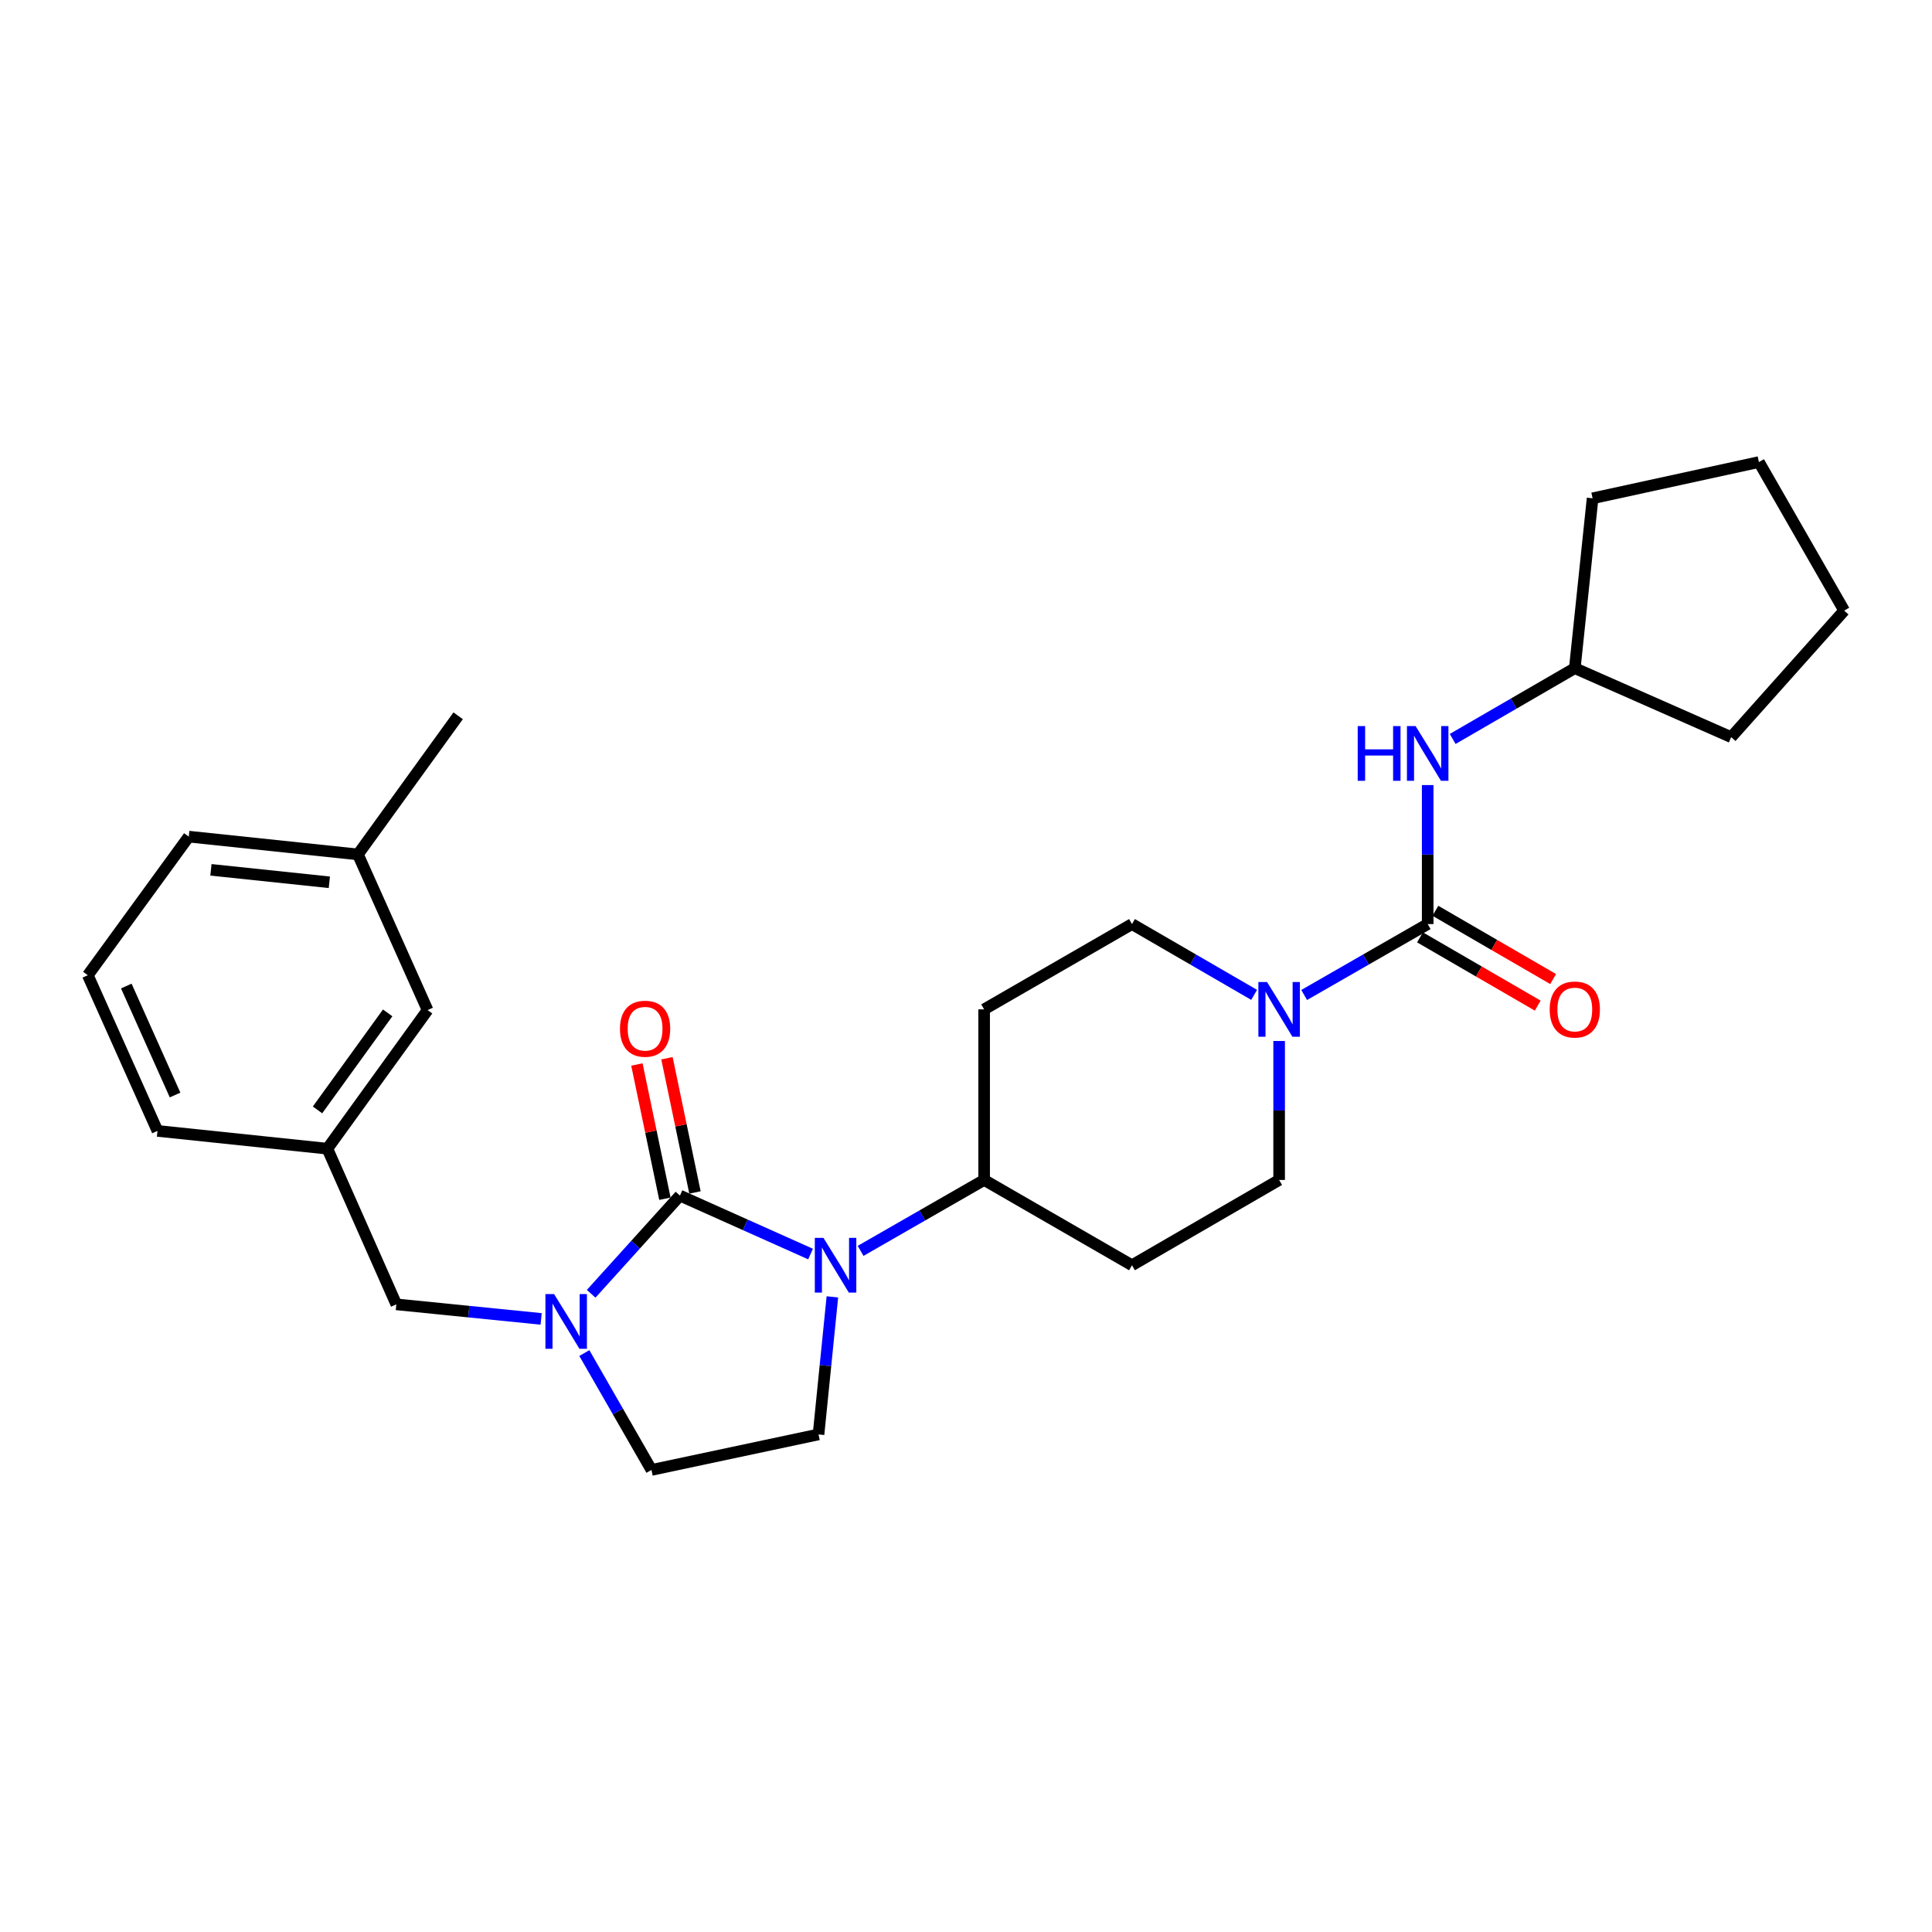 <?xml version='1.0' encoding='iso-8859-1'?>
<svg version='1.1' baseProfile='full'
              xmlns='http://www.w3.org/2000/svg'
                      xmlns:rdkit='http://www.rdkit.org/xml'
                      xmlns:xlink='http://www.w3.org/1999/xlink'
                  xml:space='preserve'
width='1000px' height='1000px' viewBox='0 0 1000 1000'>
<!-- END OF HEADER -->
<rect style='opacity:1.0;fill:#FFFFFF;stroke:none' width='1000' height='1000' x='0' y='0'> </rect>
<path class='bond-0' d='M 351.934,618.839 L 385.738,633.968' style='fill:none;fill-rule:evenodd;stroke:#000000;stroke-width:6px;stroke-linecap:butt;stroke-linejoin:miter;stroke-opacity:1' />
<path class='bond-0' d='M 385.738,633.968 L 419.542,649.097' style='fill:none;fill-rule:evenodd;stroke:#0000FF;stroke-width:6px;stroke-linecap:butt;stroke-linejoin:miter;stroke-opacity:1' />
<path class='bond-1' d='M 351.934,618.839 L 328.959,644.25' style='fill:none;fill-rule:evenodd;stroke:#000000;stroke-width:6px;stroke-linecap:butt;stroke-linejoin:miter;stroke-opacity:1' />
<path class='bond-1' d='M 328.959,644.25 L 305.984,669.661' style='fill:none;fill-rule:evenodd;stroke:#0000FF;stroke-width:6px;stroke-linecap:butt;stroke-linejoin:miter;stroke-opacity:1' />
<path class='bond-9' d='M 359.714,617.216 L 352.464,582.474' style='fill:none;fill-rule:evenodd;stroke:#000000;stroke-width:6px;stroke-linecap:butt;stroke-linejoin:miter;stroke-opacity:1' />
<path class='bond-9' d='M 352.464,582.474 L 345.215,547.732' style='fill:none;fill-rule:evenodd;stroke:#FF0000;stroke-width:6px;stroke-linecap:butt;stroke-linejoin:miter;stroke-opacity:1' />
<path class='bond-9' d='M 344.155,620.462 L 336.906,585.72' style='fill:none;fill-rule:evenodd;stroke:#000000;stroke-width:6px;stroke-linecap:butt;stroke-linejoin:miter;stroke-opacity:1' />
<path class='bond-9' d='M 336.906,585.72 L 329.657,550.978' style='fill:none;fill-rule:evenodd;stroke:#FF0000;stroke-width:6px;stroke-linecap:butt;stroke-linejoin:miter;stroke-opacity:1' />
<path class='bond-5' d='M 430.84,671.251 L 427.253,706.853' style='fill:none;fill-rule:evenodd;stroke:#0000FF;stroke-width:6px;stroke-linecap:butt;stroke-linejoin:miter;stroke-opacity:1' />
<path class='bond-5' d='M 427.253,706.853 L 423.667,742.455' style='fill:none;fill-rule:evenodd;stroke:#000000;stroke-width:6px;stroke-linecap:butt;stroke-linejoin:miter;stroke-opacity:1' />
<path class='bond-6' d='M 445.445,647.452 L 477.415,629.097' style='fill:none;fill-rule:evenodd;stroke:#0000FF;stroke-width:6px;stroke-linecap:butt;stroke-linejoin:miter;stroke-opacity:1' />
<path class='bond-6' d='M 477.415,629.097 L 509.386,610.742' style='fill:none;fill-rule:evenodd;stroke:#000000;stroke-width:6px;stroke-linecap:butt;stroke-linejoin:miter;stroke-opacity:1' />
<path class='bond-7' d='M 280.1,682.665 L 242.62,678.897' style='fill:none;fill-rule:evenodd;stroke:#0000FF;stroke-width:6px;stroke-linecap:butt;stroke-linejoin:miter;stroke-opacity:1' />
<path class='bond-7' d='M 242.62,678.897 L 205.14,675.129' style='fill:none;fill-rule:evenodd;stroke:#000000;stroke-width:6px;stroke-linecap:butt;stroke-linejoin:miter;stroke-opacity:1' />
<path class='bond-8' d='M 302.454,700.344 L 319.826,730.591' style='fill:none;fill-rule:evenodd;stroke:#0000FF;stroke-width:6px;stroke-linecap:butt;stroke-linejoin:miter;stroke-opacity:1' />
<path class='bond-8' d='M 319.826,730.591 L 337.198,760.839' style='fill:none;fill-rule:evenodd;stroke:#000000;stroke-width:6px;stroke-linecap:butt;stroke-linejoin:miter;stroke-opacity:1' />
<path class='bond-2' d='M 738.968,478.297 L 707.001,496.651' style='fill:none;fill-rule:evenodd;stroke:#000000;stroke-width:6px;stroke-linecap:butt;stroke-linejoin:miter;stroke-opacity:1' />
<path class='bond-2' d='M 707.001,496.651 L 675.035,515.006' style='fill:none;fill-rule:evenodd;stroke:#0000FF;stroke-width:6px;stroke-linecap:butt;stroke-linejoin:miter;stroke-opacity:1' />
<path class='bond-4' d='M 738.968,478.297 L 738.968,442.323' style='fill:none;fill-rule:evenodd;stroke:#000000;stroke-width:6px;stroke-linecap:butt;stroke-linejoin:miter;stroke-opacity:1' />
<path class='bond-4' d='M 738.968,442.323 L 738.968,406.349' style='fill:none;fill-rule:evenodd;stroke:#0000FF;stroke-width:6px;stroke-linecap:butt;stroke-linejoin:miter;stroke-opacity:1' />
<path class='bond-14' d='M 734.982,485.171 L 765.455,502.839' style='fill:none;fill-rule:evenodd;stroke:#000000;stroke-width:6px;stroke-linecap:butt;stroke-linejoin:miter;stroke-opacity:1' />
<path class='bond-14' d='M 765.455,502.839 L 795.929,520.507' style='fill:none;fill-rule:evenodd;stroke:#FF0000;stroke-width:6px;stroke-linecap:butt;stroke-linejoin:miter;stroke-opacity:1' />
<path class='bond-14' d='M 742.954,471.422 L 773.427,489.09' style='fill:none;fill-rule:evenodd;stroke:#000000;stroke-width:6px;stroke-linecap:butt;stroke-linejoin:miter;stroke-opacity:1' />
<path class='bond-14' d='M 773.427,489.09 L 803.901,506.757' style='fill:none;fill-rule:evenodd;stroke:#FF0000;stroke-width:6px;stroke-linecap:butt;stroke-linejoin:miter;stroke-opacity:1' />
<path class='bond-3' d='M 662.078,538.813 L 662.078,574.778' style='fill:none;fill-rule:evenodd;stroke:#0000FF;stroke-width:6px;stroke-linecap:butt;stroke-linejoin:miter;stroke-opacity:1' />
<path class='bond-3' d='M 662.078,574.778 L 662.078,610.742' style='fill:none;fill-rule:evenodd;stroke:#000000;stroke-width:6px;stroke-linecap:butt;stroke-linejoin:miter;stroke-opacity:1' />
<path class='bond-28' d='M 649.138,514.944 L 617.525,496.62' style='fill:none;fill-rule:evenodd;stroke:#0000FF;stroke-width:6px;stroke-linecap:butt;stroke-linejoin:miter;stroke-opacity:1' />
<path class='bond-28' d='M 617.525,496.62 L 585.913,478.297' style='fill:none;fill-rule:evenodd;stroke:#000000;stroke-width:6px;stroke-linecap:butt;stroke-linejoin:miter;stroke-opacity:1' />
<path class='bond-17' d='M 751.908,382.482 L 783.512,364.166' style='fill:none;fill-rule:evenodd;stroke:#0000FF;stroke-width:6px;stroke-linecap:butt;stroke-linejoin:miter;stroke-opacity:1' />
<path class='bond-17' d='M 783.512,364.166 L 815.115,345.851' style='fill:none;fill-rule:evenodd;stroke:#000000;stroke-width:6px;stroke-linecap:butt;stroke-linejoin:miter;stroke-opacity:1' />
<path class='bond-27' d='M 423.667,742.455 L 337.198,760.839' style='fill:none;fill-rule:evenodd;stroke:#000000;stroke-width:6px;stroke-linecap:butt;stroke-linejoin:miter;stroke-opacity:1' />
<path class='bond-10' d='M 509.386,610.742 L 509.386,522.445' style='fill:none;fill-rule:evenodd;stroke:#000000;stroke-width:6px;stroke-linecap:butt;stroke-linejoin:miter;stroke-opacity:1' />
<path class='bond-11' d='M 509.386,610.742 L 585.913,654.891' style='fill:none;fill-rule:evenodd;stroke:#000000;stroke-width:6px;stroke-linecap:butt;stroke-linejoin:miter;stroke-opacity:1' />
<path class='bond-15' d='M 205.14,675.129 L 169.442,594.558' style='fill:none;fill-rule:evenodd;stroke:#000000;stroke-width:6px;stroke-linecap:butt;stroke-linejoin:miter;stroke-opacity:1' />
<path class='bond-13' d='M 509.386,522.445 L 585.913,478.297' style='fill:none;fill-rule:evenodd;stroke:#000000;stroke-width:6px;stroke-linecap:butt;stroke-linejoin:miter;stroke-opacity:1' />
<path class='bond-12' d='M 585.913,654.891 L 662.078,610.742' style='fill:none;fill-rule:evenodd;stroke:#000000;stroke-width:6px;stroke-linecap:butt;stroke-linejoin:miter;stroke-opacity:1' />
<path class='bond-16' d='M 169.442,594.558 L 221.316,522.816' style='fill:none;fill-rule:evenodd;stroke:#000000;stroke-width:6px;stroke-linecap:butt;stroke-linejoin:miter;stroke-opacity:1' />
<path class='bond-16' d='M 164.343,574.484 L 200.656,524.265' style='fill:none;fill-rule:evenodd;stroke:#000000;stroke-width:6px;stroke-linecap:butt;stroke-linejoin:miter;stroke-opacity:1' />
<path class='bond-20' d='M 169.442,594.558 L 81.515,585.357' style='fill:none;fill-rule:evenodd;stroke:#000000;stroke-width:6px;stroke-linecap:butt;stroke-linejoin:miter;stroke-opacity:1' />
<path class='bond-18' d='M 221.316,522.816 L 185.264,442.245' style='fill:none;fill-rule:evenodd;stroke:#000000;stroke-width:6px;stroke-linecap:butt;stroke-linejoin:miter;stroke-opacity:1' />
<path class='bond-23' d='M 815.115,345.851 L 896.057,381.549' style='fill:none;fill-rule:evenodd;stroke:#000000;stroke-width:6px;stroke-linecap:butt;stroke-linejoin:miter;stroke-opacity:1' />
<path class='bond-24' d='M 815.115,345.851 L 824.325,257.924' style='fill:none;fill-rule:evenodd;stroke:#000000;stroke-width:6px;stroke-linecap:butt;stroke-linejoin:miter;stroke-opacity:1' />
<path class='bond-22' d='M 185.264,442.245 L 237.139,370.494' style='fill:none;fill-rule:evenodd;stroke:#000000;stroke-width:6px;stroke-linecap:butt;stroke-linejoin:miter;stroke-opacity:1' />
<path class='bond-29' d='M 185.264,442.245 L 97.709,433.035' style='fill:none;fill-rule:evenodd;stroke:#000000;stroke-width:6px;stroke-linecap:butt;stroke-linejoin:miter;stroke-opacity:1' />
<path class='bond-29' d='M 170.469,456.67 L 109.18,450.223' style='fill:none;fill-rule:evenodd;stroke:#000000;stroke-width:6px;stroke-linecap:butt;stroke-linejoin:miter;stroke-opacity:1' />
<path class='bond-19' d='M 45.455,504.777 L 81.515,585.357' style='fill:none;fill-rule:evenodd;stroke:#000000;stroke-width:6px;stroke-linecap:butt;stroke-linejoin:miter;stroke-opacity:1' />
<path class='bond-19' d='M 65.371,510.372 L 90.613,566.778' style='fill:none;fill-rule:evenodd;stroke:#000000;stroke-width:6px;stroke-linecap:butt;stroke-linejoin:miter;stroke-opacity:1' />
<path class='bond-21' d='M 45.455,504.777 L 97.709,433.035' style='fill:none;fill-rule:evenodd;stroke:#000000;stroke-width:6px;stroke-linecap:butt;stroke-linejoin:miter;stroke-opacity:1' />
<path class='bond-25' d='M 896.057,381.549 L 954.545,316.05' style='fill:none;fill-rule:evenodd;stroke:#000000;stroke-width:6px;stroke-linecap:butt;stroke-linejoin:miter;stroke-opacity:1' />
<path class='bond-26' d='M 824.325,257.924 L 910.414,239.161' style='fill:none;fill-rule:evenodd;stroke:#000000;stroke-width:6px;stroke-linecap:butt;stroke-linejoin:miter;stroke-opacity:1' />
<path class='bond-30' d='M 954.545,316.05 L 910.414,239.161' style='fill:none;fill-rule:evenodd;stroke:#000000;stroke-width:6px;stroke-linecap:butt;stroke-linejoin:miter;stroke-opacity:1' />
<path  class='atom-1' d='M 426.228 640.731
L 435.508 655.731
Q 436.428 657.211, 437.908 659.891
Q 439.388 662.571, 439.468 662.731
L 439.468 640.731
L 443.228 640.731
L 443.228 669.051
L 439.348 669.051
L 429.388 652.651
Q 428.228 650.731, 426.988 648.531
Q 425.788 646.331, 425.428 645.651
L 425.428 669.051
L 421.748 669.051
L 421.748 640.731
L 426.228 640.731
' fill='#0000FF'/>
<path  class='atom-2' d='M 286.789 669.807
L 296.069 684.807
Q 296.989 686.287, 298.469 688.967
Q 299.949 691.647, 300.029 691.807
L 300.029 669.807
L 303.789 669.807
L 303.789 698.127
L 299.909 698.127
L 289.949 681.727
Q 288.789 679.807, 287.549 677.607
Q 286.349 675.407, 285.989 674.727
L 285.989 698.127
L 282.309 698.127
L 282.309 669.807
L 286.789 669.807
' fill='#0000FF'/>
<path  class='atom-4' d='M 655.818 508.285
L 665.098 523.285
Q 666.018 524.765, 667.498 527.445
Q 668.978 530.125, 669.058 530.285
L 669.058 508.285
L 672.818 508.285
L 672.818 536.605
L 668.938 536.605
L 658.978 520.205
Q 657.818 518.285, 656.578 516.085
Q 655.378 513.885, 655.018 513.205
L 655.018 536.605
L 651.338 536.605
L 651.338 508.285
L 655.818 508.285
' fill='#0000FF'/>
<path  class='atom-5' d='M 702.748 375.822
L 706.588 375.822
L 706.588 387.862
L 721.068 387.862
L 721.068 375.822
L 724.908 375.822
L 724.908 404.142
L 721.068 404.142
L 721.068 391.062
L 706.588 391.062
L 706.588 404.142
L 702.748 404.142
L 702.748 375.822
' fill='#0000FF'/>
<path  class='atom-5' d='M 732.708 375.822
L 741.988 390.822
Q 742.908 392.302, 744.388 394.982
Q 745.868 397.662, 745.948 397.822
L 745.948 375.822
L 749.708 375.822
L 749.708 404.142
L 745.828 404.142
L 735.868 387.742
Q 734.708 385.822, 733.468 383.622
Q 732.268 381.422, 731.908 380.742
L 731.908 404.142
L 728.228 404.142
L 728.228 375.822
L 732.708 375.822
' fill='#0000FF'/>
<path  class='atom-10' d='M 320.895 532.467
Q 320.895 525.667, 324.255 521.867
Q 327.615 518.067, 333.895 518.067
Q 340.175 518.067, 343.535 521.867
Q 346.895 525.667, 346.895 532.467
Q 346.895 539.347, 343.495 543.267
Q 340.095 547.147, 333.895 547.147
Q 327.655 547.147, 324.255 543.267
Q 320.895 539.387, 320.895 532.467
M 333.895 543.947
Q 338.215 543.947, 340.535 541.067
Q 342.895 538.147, 342.895 532.467
Q 342.895 526.907, 340.535 524.107
Q 338.215 521.267, 333.895 521.267
Q 329.575 521.267, 327.215 524.067
Q 324.895 526.867, 324.895 532.467
Q 324.895 538.187, 327.215 541.067
Q 329.575 543.947, 333.895 543.947
' fill='#FF0000'/>
<path  class='atom-15' d='M 802.115 522.525
Q 802.115 515.725, 805.475 511.925
Q 808.835 508.125, 815.115 508.125
Q 821.395 508.125, 824.755 511.925
Q 828.115 515.725, 828.115 522.525
Q 828.115 529.405, 824.715 533.325
Q 821.315 537.205, 815.115 537.205
Q 808.875 537.205, 805.475 533.325
Q 802.115 529.445, 802.115 522.525
M 815.115 534.005
Q 819.435 534.005, 821.755 531.125
Q 824.115 528.205, 824.115 522.525
Q 824.115 516.965, 821.755 514.165
Q 819.435 511.325, 815.115 511.325
Q 810.795 511.325, 808.435 514.125
Q 806.115 516.925, 806.115 522.525
Q 806.115 528.245, 808.435 531.125
Q 810.795 534.005, 815.115 534.005
' fill='#FF0000'/>
</svg>
